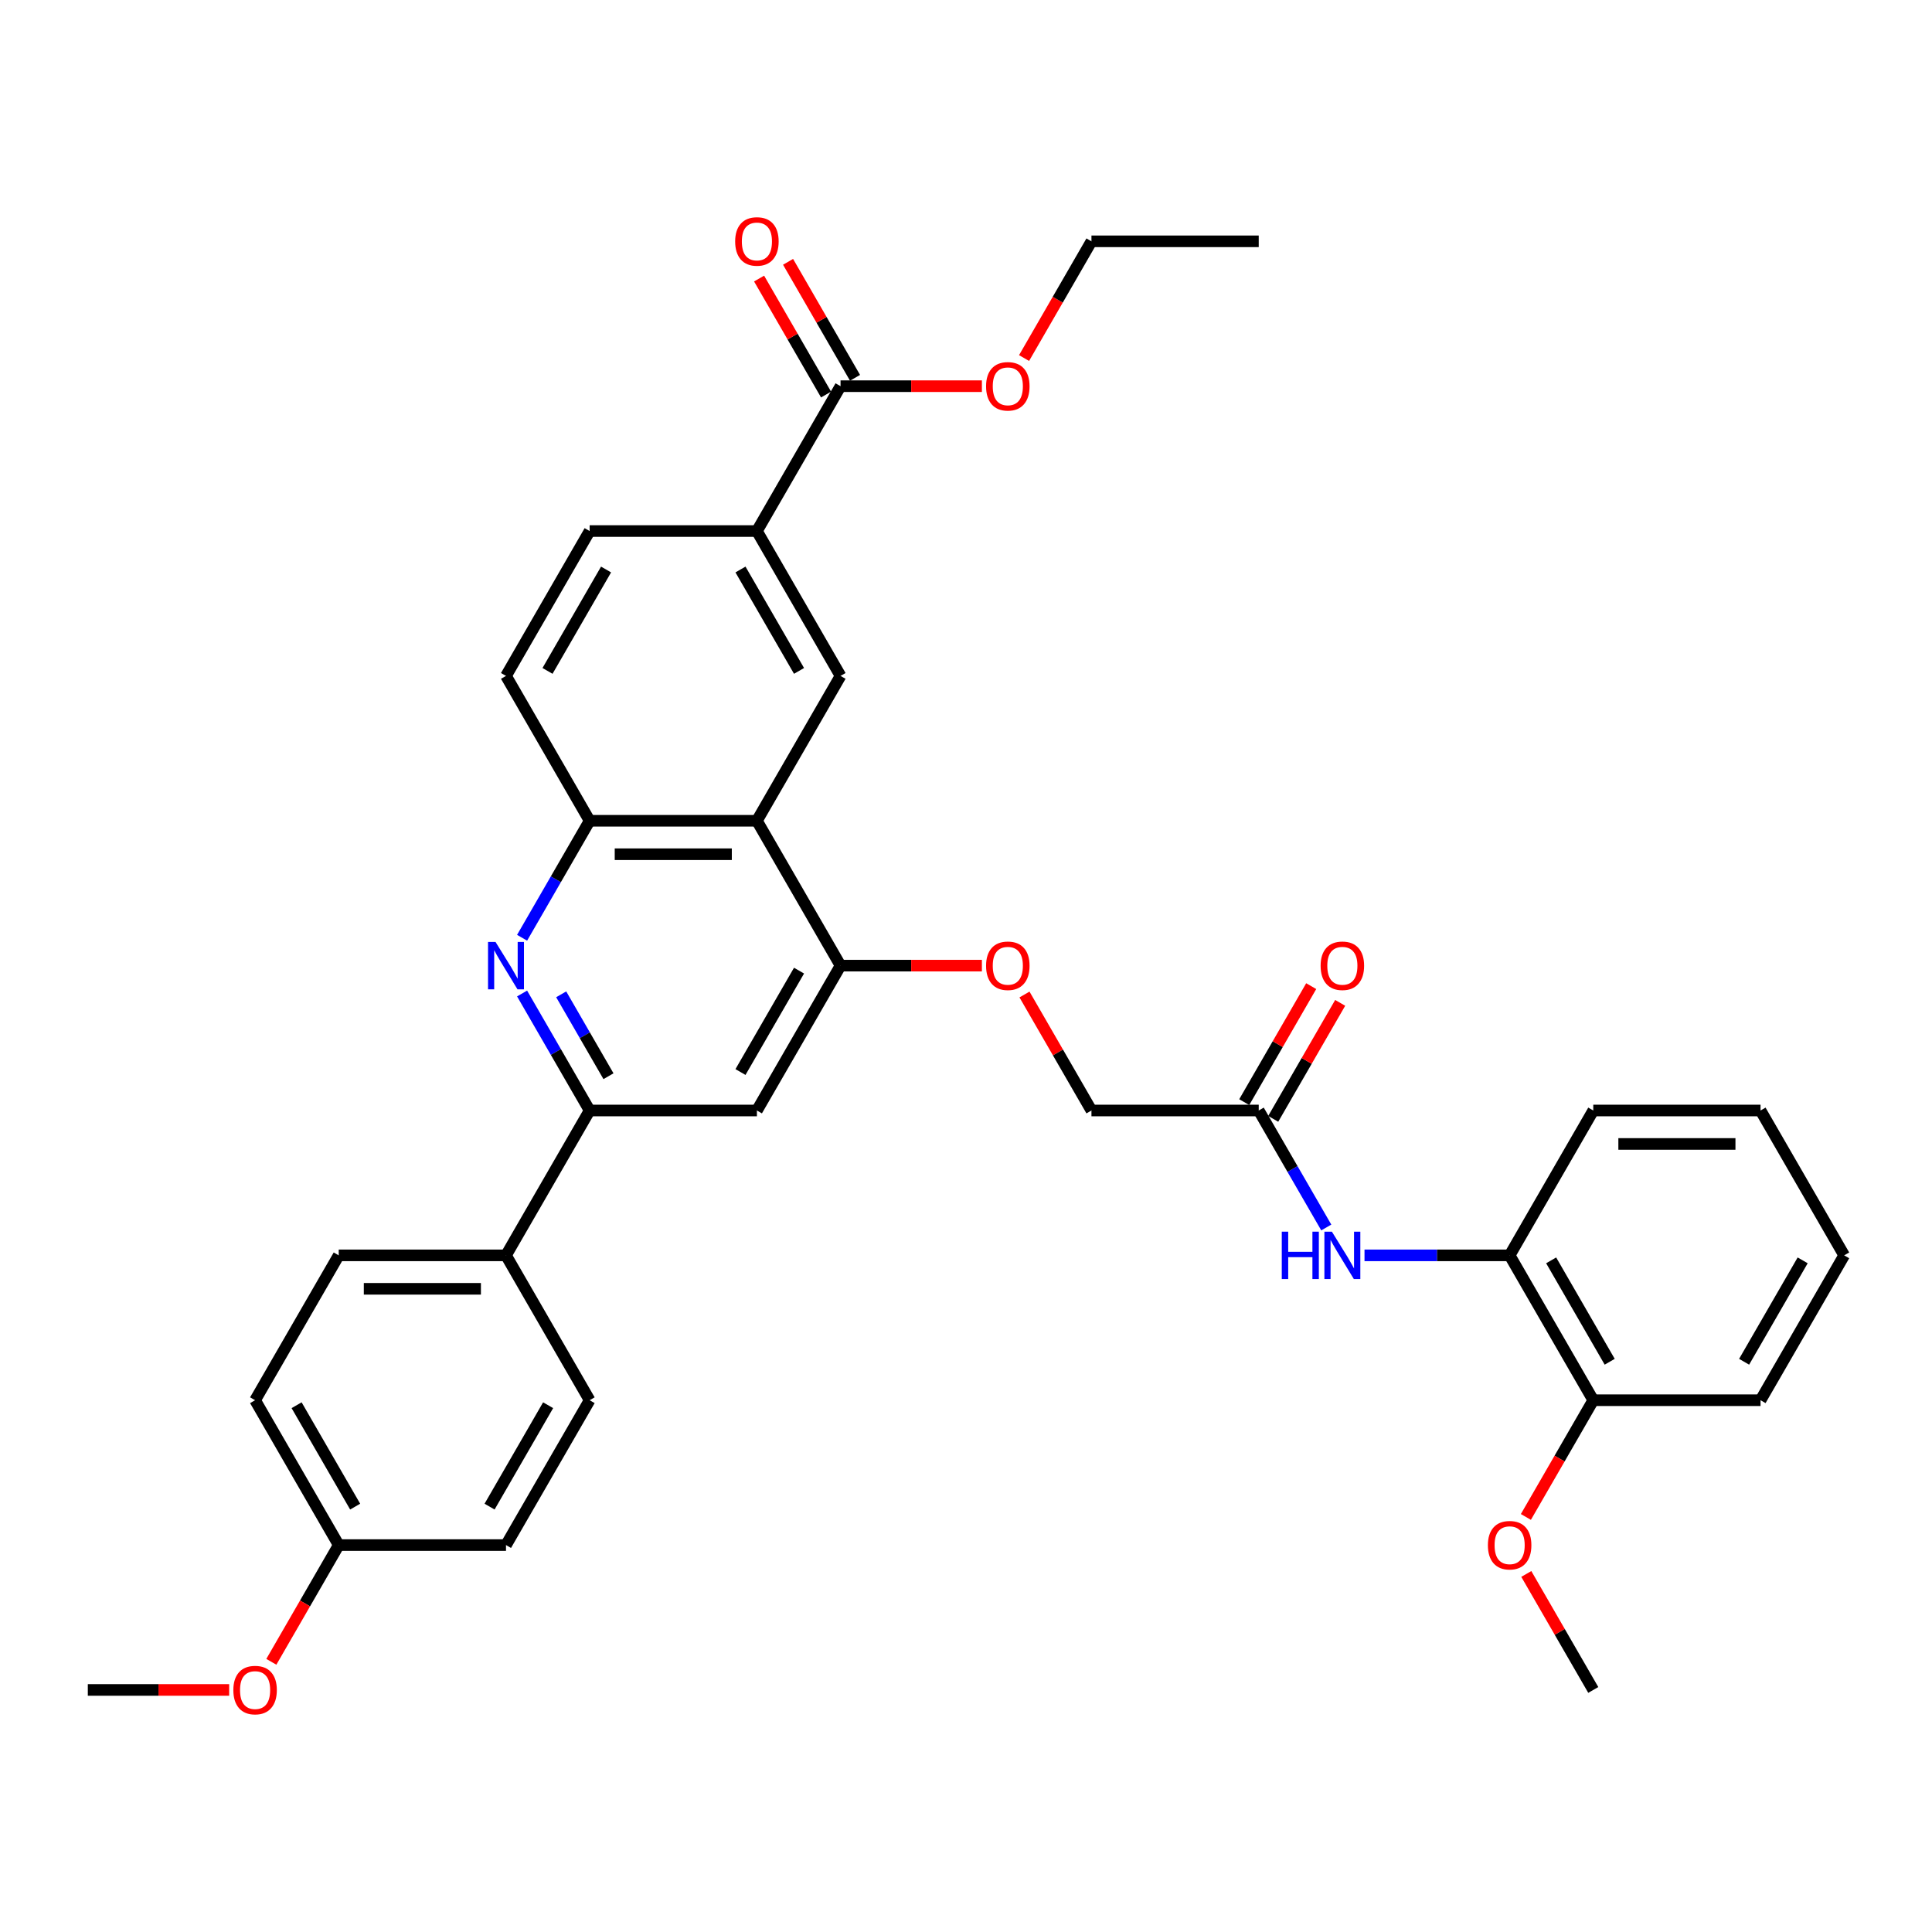 <?xml version='1.0' encoding='iso-8859-1'?>
<svg version='1.1' baseProfile='full'
              xmlns='http://www.w3.org/2000/svg'
                      xmlns:rdkit='http://www.rdkit.org/xml'
                      xmlns:xlink='http://www.w3.org/1999/xlink'
                  xml:space='preserve'
width='1000px' height='1000px' viewBox='0 0 1000 1000'>
<!-- END OF HEADER -->
<rect style='opacity:1.0;fill:#FFFFFF;stroke:none' width='1000' height='1000' x='0' y='0'> </rect>
<path class='bond-1' d='M 270.233,514.234 L 287.714,544.512' style='fill:none;fill-rule:evenodd;stroke:#0000FF;stroke-width:6px;stroke-linecap:butt;stroke-linejoin:miter;stroke-opacity:1' />
<path class='bond-1' d='M 287.714,544.512 L 305.195,574.79' style='fill:none;fill-rule:evenodd;stroke:#000000;stroke-width:6px;stroke-linecap:butt;stroke-linejoin:miter;stroke-opacity:1' />
<path class='bond-1' d='M 290.473,514.659 L 302.71,535.854' style='fill:none;fill-rule:evenodd;stroke:#0000FF;stroke-width:6px;stroke-linecap:butt;stroke-linejoin:miter;stroke-opacity:1' />
<path class='bond-1' d='M 302.71,535.854 L 314.947,557.049' style='fill:none;fill-rule:evenodd;stroke:#000000;stroke-width:6px;stroke-linecap:butt;stroke-linejoin:miter;stroke-opacity:1' />
<path class='bond-3' d='M 270.233,485.385 L 287.714,455.107' style='fill:none;fill-rule:evenodd;stroke:#0000FF;stroke-width:6px;stroke-linecap:butt;stroke-linejoin:miter;stroke-opacity:1' />
<path class='bond-3' d='M 287.714,455.107 L 305.195,424.829' style='fill:none;fill-rule:evenodd;stroke:#000000;stroke-width:6px;stroke-linecap:butt;stroke-linejoin:miter;stroke-opacity:1' />
<path class='bond-0' d='M 391.775,424.829 L 305.195,424.829' style='fill:none;fill-rule:evenodd;stroke:#000000;stroke-width:6px;stroke-linecap:butt;stroke-linejoin:miter;stroke-opacity:1' />
<path class='bond-0' d='M 378.788,442.145 L 318.182,442.145' style='fill:none;fill-rule:evenodd;stroke:#000000;stroke-width:6px;stroke-linecap:butt;stroke-linejoin:miter;stroke-opacity:1' />
<path class='bond-2' d='M 391.775,424.829 L 435.065,499.81' style='fill:none;fill-rule:evenodd;stroke:#000000;stroke-width:6px;stroke-linecap:butt;stroke-linejoin:miter;stroke-opacity:1' />
<path class='bond-4' d='M 391.775,424.829 L 435.065,349.848' style='fill:none;fill-rule:evenodd;stroke:#000000;stroke-width:6px;stroke-linecap:butt;stroke-linejoin:miter;stroke-opacity:1' />
<path class='bond-5' d='M 305.195,574.79 L 391.775,574.79' style='fill:none;fill-rule:evenodd;stroke:#000000;stroke-width:6px;stroke-linecap:butt;stroke-linejoin:miter;stroke-opacity:1' />
<path class='bond-11' d='M 305.195,574.79 L 261.905,649.771' style='fill:none;fill-rule:evenodd;stroke:#000000;stroke-width:6px;stroke-linecap:butt;stroke-linejoin:miter;stroke-opacity:1' />
<path class='bond-12' d='M 435.065,499.81 L 471.645,499.81' style='fill:none;fill-rule:evenodd;stroke:#000000;stroke-width:6px;stroke-linecap:butt;stroke-linejoin:miter;stroke-opacity:1' />
<path class='bond-12' d='M 471.645,499.81 L 508.225,499.81' style='fill:none;fill-rule:evenodd;stroke:#FF0000;stroke-width:6px;stroke-linecap:butt;stroke-linejoin:miter;stroke-opacity:1' />
<path class='bond-35' d='M 435.065,499.81 L 391.775,574.79' style='fill:none;fill-rule:evenodd;stroke:#000000;stroke-width:6px;stroke-linecap:butt;stroke-linejoin:miter;stroke-opacity:1' />
<path class='bond-35' d='M 413.575,502.399 L 383.272,554.885' style='fill:none;fill-rule:evenodd;stroke:#000000;stroke-width:6px;stroke-linecap:butt;stroke-linejoin:miter;stroke-opacity:1' />
<path class='bond-13' d='M 305.195,424.829 L 261.905,349.848' style='fill:none;fill-rule:evenodd;stroke:#000000;stroke-width:6px;stroke-linecap:butt;stroke-linejoin:miter;stroke-opacity:1' />
<path class='bond-36' d='M 435.065,349.848 L 391.775,274.868' style='fill:none;fill-rule:evenodd;stroke:#000000;stroke-width:6px;stroke-linecap:butt;stroke-linejoin:miter;stroke-opacity:1' />
<path class='bond-36' d='M 413.575,347.259 L 383.272,294.773' style='fill:none;fill-rule:evenodd;stroke:#000000;stroke-width:6px;stroke-linecap:butt;stroke-linejoin:miter;stroke-opacity:1' />
<path class='bond-6' d='M 391.775,274.868 L 305.195,274.868' style='fill:none;fill-rule:evenodd;stroke:#000000;stroke-width:6px;stroke-linecap:butt;stroke-linejoin:miter;stroke-opacity:1' />
<path class='bond-7' d='M 391.775,274.868 L 435.065,199.887' style='fill:none;fill-rule:evenodd;stroke:#000000;stroke-width:6px;stroke-linecap:butt;stroke-linejoin:miter;stroke-opacity:1' />
<path class='bond-14' d='M 442.563,195.558 L 425.232,165.54' style='fill:none;fill-rule:evenodd;stroke:#000000;stroke-width:6px;stroke-linecap:butt;stroke-linejoin:miter;stroke-opacity:1' />
<path class='bond-14' d='M 425.232,165.54 L 407.901,135.521' style='fill:none;fill-rule:evenodd;stroke:#FF0000;stroke-width:6px;stroke-linecap:butt;stroke-linejoin:miter;stroke-opacity:1' />
<path class='bond-14' d='M 427.567,204.216 L 410.236,174.198' style='fill:none;fill-rule:evenodd;stroke:#000000;stroke-width:6px;stroke-linecap:butt;stroke-linejoin:miter;stroke-opacity:1' />
<path class='bond-14' d='M 410.236,174.198 L 392.905,144.179' style='fill:none;fill-rule:evenodd;stroke:#FF0000;stroke-width:6px;stroke-linecap:butt;stroke-linejoin:miter;stroke-opacity:1' />
<path class='bond-21' d='M 435.065,199.887 L 471.645,199.887' style='fill:none;fill-rule:evenodd;stroke:#000000;stroke-width:6px;stroke-linecap:butt;stroke-linejoin:miter;stroke-opacity:1' />
<path class='bond-21' d='M 471.645,199.887 L 508.225,199.887' style='fill:none;fill-rule:evenodd;stroke:#FF0000;stroke-width:6px;stroke-linecap:butt;stroke-linejoin:miter;stroke-opacity:1' />
<path class='bond-8' d='M 686.477,635.346 L 668.996,605.068' style='fill:none;fill-rule:evenodd;stroke:#0000FF;stroke-width:6px;stroke-linecap:butt;stroke-linejoin:miter;stroke-opacity:1' />
<path class='bond-8' d='M 668.996,605.068 L 651.515,574.79' style='fill:none;fill-rule:evenodd;stroke:#000000;stroke-width:6px;stroke-linecap:butt;stroke-linejoin:miter;stroke-opacity:1' />
<path class='bond-10' d='M 706.268,649.771 L 743.827,649.771' style='fill:none;fill-rule:evenodd;stroke:#0000FF;stroke-width:6px;stroke-linecap:butt;stroke-linejoin:miter;stroke-opacity:1' />
<path class='bond-10' d='M 743.827,649.771 L 781.385,649.771' style='fill:none;fill-rule:evenodd;stroke:#000000;stroke-width:6px;stroke-linecap:butt;stroke-linejoin:miter;stroke-opacity:1' />
<path class='bond-9' d='M 651.515,574.79 L 564.935,574.79' style='fill:none;fill-rule:evenodd;stroke:#000000;stroke-width:6px;stroke-linecap:butt;stroke-linejoin:miter;stroke-opacity:1' />
<path class='bond-17' d='M 659.013,579.119 L 676.344,549.101' style='fill:none;fill-rule:evenodd;stroke:#000000;stroke-width:6px;stroke-linecap:butt;stroke-linejoin:miter;stroke-opacity:1' />
<path class='bond-17' d='M 676.344,549.101 L 693.675,519.082' style='fill:none;fill-rule:evenodd;stroke:#FF0000;stroke-width:6px;stroke-linecap:butt;stroke-linejoin:miter;stroke-opacity:1' />
<path class='bond-17' d='M 644.017,570.461 L 661.348,540.443' style='fill:none;fill-rule:evenodd;stroke:#000000;stroke-width:6px;stroke-linecap:butt;stroke-linejoin:miter;stroke-opacity:1' />
<path class='bond-17' d='M 661.348,540.443 L 678.679,510.424' style='fill:none;fill-rule:evenodd;stroke:#FF0000;stroke-width:6px;stroke-linecap:butt;stroke-linejoin:miter;stroke-opacity:1' />
<path class='bond-16' d='M 781.385,649.771 L 824.675,724.751' style='fill:none;fill-rule:evenodd;stroke:#000000;stroke-width:6px;stroke-linecap:butt;stroke-linejoin:miter;stroke-opacity:1' />
<path class='bond-16' d='M 802.875,652.36 L 833.178,704.846' style='fill:none;fill-rule:evenodd;stroke:#000000;stroke-width:6px;stroke-linecap:butt;stroke-linejoin:miter;stroke-opacity:1' />
<path class='bond-27' d='M 781.385,649.771 L 824.675,574.79' style='fill:none;fill-rule:evenodd;stroke:#000000;stroke-width:6px;stroke-linecap:butt;stroke-linejoin:miter;stroke-opacity:1' />
<path class='bond-18' d='M 261.905,649.771 L 175.325,649.771' style='fill:none;fill-rule:evenodd;stroke:#000000;stroke-width:6px;stroke-linecap:butt;stroke-linejoin:miter;stroke-opacity:1' />
<path class='bond-18' d='M 248.918,667.087 L 188.312,667.087' style='fill:none;fill-rule:evenodd;stroke:#000000;stroke-width:6px;stroke-linecap:butt;stroke-linejoin:miter;stroke-opacity:1' />
<path class='bond-19' d='M 261.905,649.771 L 305.195,724.751' style='fill:none;fill-rule:evenodd;stroke:#000000;stroke-width:6px;stroke-linecap:butt;stroke-linejoin:miter;stroke-opacity:1' />
<path class='bond-20' d='M 530.273,514.753 L 547.604,544.772' style='fill:none;fill-rule:evenodd;stroke:#FF0000;stroke-width:6px;stroke-linecap:butt;stroke-linejoin:miter;stroke-opacity:1' />
<path class='bond-20' d='M 547.604,544.772 L 564.935,574.79' style='fill:none;fill-rule:evenodd;stroke:#000000;stroke-width:6px;stroke-linecap:butt;stroke-linejoin:miter;stroke-opacity:1' />
<path class='bond-15' d='M 261.905,349.848 L 305.195,274.868' style='fill:none;fill-rule:evenodd;stroke:#000000;stroke-width:6px;stroke-linecap:butt;stroke-linejoin:miter;stroke-opacity:1' />
<path class='bond-15' d='M 283.394,347.259 L 313.697,294.773' style='fill:none;fill-rule:evenodd;stroke:#000000;stroke-width:6px;stroke-linecap:butt;stroke-linejoin:miter;stroke-opacity:1' />
<path class='bond-25' d='M 824.675,724.751 L 807.234,754.96' style='fill:none;fill-rule:evenodd;stroke:#000000;stroke-width:6px;stroke-linecap:butt;stroke-linejoin:miter;stroke-opacity:1' />
<path class='bond-25' d='M 807.234,754.96 L 789.793,785.169' style='fill:none;fill-rule:evenodd;stroke:#FF0000;stroke-width:6px;stroke-linecap:butt;stroke-linejoin:miter;stroke-opacity:1' />
<path class='bond-28' d='M 824.675,724.751 L 911.255,724.751' style='fill:none;fill-rule:evenodd;stroke:#000000;stroke-width:6px;stroke-linecap:butt;stroke-linejoin:miter;stroke-opacity:1' />
<path class='bond-24' d='M 175.325,649.771 L 132.035,724.751' style='fill:none;fill-rule:evenodd;stroke:#000000;stroke-width:6px;stroke-linecap:butt;stroke-linejoin:miter;stroke-opacity:1' />
<path class='bond-23' d='M 305.195,724.751 L 261.905,799.732' style='fill:none;fill-rule:evenodd;stroke:#000000;stroke-width:6px;stroke-linecap:butt;stroke-linejoin:miter;stroke-opacity:1' />
<path class='bond-23' d='M 283.705,727.34 L 253.402,779.827' style='fill:none;fill-rule:evenodd;stroke:#000000;stroke-width:6px;stroke-linecap:butt;stroke-linejoin:miter;stroke-opacity:1' />
<path class='bond-29' d='M 530.053,185.325 L 547.494,155.116' style='fill:none;fill-rule:evenodd;stroke:#FF0000;stroke-width:6px;stroke-linecap:butt;stroke-linejoin:miter;stroke-opacity:1' />
<path class='bond-29' d='M 547.494,155.116 L 564.935,124.907' style='fill:none;fill-rule:evenodd;stroke:#000000;stroke-width:6px;stroke-linecap:butt;stroke-linejoin:miter;stroke-opacity:1' />
<path class='bond-22' d='M 175.325,799.732 L 261.905,799.732' style='fill:none;fill-rule:evenodd;stroke:#000000;stroke-width:6px;stroke-linecap:butt;stroke-linejoin:miter;stroke-opacity:1' />
<path class='bond-26' d='M 175.325,799.732 L 157.884,829.941' style='fill:none;fill-rule:evenodd;stroke:#000000;stroke-width:6px;stroke-linecap:butt;stroke-linejoin:miter;stroke-opacity:1' />
<path class='bond-26' d='M 157.884,829.941 L 140.442,860.15' style='fill:none;fill-rule:evenodd;stroke:#FF0000;stroke-width:6px;stroke-linecap:butt;stroke-linejoin:miter;stroke-opacity:1' />
<path class='bond-37' d='M 175.325,799.732 L 132.035,724.751' style='fill:none;fill-rule:evenodd;stroke:#000000;stroke-width:6px;stroke-linecap:butt;stroke-linejoin:miter;stroke-opacity:1' />
<path class='bond-37' d='M 183.827,779.827 L 153.524,727.34' style='fill:none;fill-rule:evenodd;stroke:#000000;stroke-width:6px;stroke-linecap:butt;stroke-linejoin:miter;stroke-opacity:1' />
<path class='bond-30' d='M 790.013,814.675 L 807.344,844.694' style='fill:none;fill-rule:evenodd;stroke:#FF0000;stroke-width:6px;stroke-linecap:butt;stroke-linejoin:miter;stroke-opacity:1' />
<path class='bond-30' d='M 807.344,844.694 L 824.675,874.712' style='fill:none;fill-rule:evenodd;stroke:#000000;stroke-width:6px;stroke-linecap:butt;stroke-linejoin:miter;stroke-opacity:1' />
<path class='bond-31' d='M 118.615,874.712 L 82.035,874.712' style='fill:none;fill-rule:evenodd;stroke:#FF0000;stroke-width:6px;stroke-linecap:butt;stroke-linejoin:miter;stroke-opacity:1' />
<path class='bond-31' d='M 82.035,874.712 L 45.455,874.712' style='fill:none;fill-rule:evenodd;stroke:#000000;stroke-width:6px;stroke-linecap:butt;stroke-linejoin:miter;stroke-opacity:1' />
<path class='bond-33' d='M 824.675,574.79 L 911.255,574.79' style='fill:none;fill-rule:evenodd;stroke:#000000;stroke-width:6px;stroke-linecap:butt;stroke-linejoin:miter;stroke-opacity:1' />
<path class='bond-33' d='M 837.662,592.106 L 898.268,592.106' style='fill:none;fill-rule:evenodd;stroke:#000000;stroke-width:6px;stroke-linecap:butt;stroke-linejoin:miter;stroke-opacity:1' />
<path class='bond-38' d='M 911.255,724.751 L 954.545,649.771' style='fill:none;fill-rule:evenodd;stroke:#000000;stroke-width:6px;stroke-linecap:butt;stroke-linejoin:miter;stroke-opacity:1' />
<path class='bond-38' d='M 902.753,704.846 L 933.056,652.36' style='fill:none;fill-rule:evenodd;stroke:#000000;stroke-width:6px;stroke-linecap:butt;stroke-linejoin:miter;stroke-opacity:1' />
<path class='bond-32' d='M 564.935,124.907 L 651.515,124.907' style='fill:none;fill-rule:evenodd;stroke:#000000;stroke-width:6px;stroke-linecap:butt;stroke-linejoin:miter;stroke-opacity:1' />
<path class='bond-34' d='M 911.255,574.79 L 954.545,649.771' style='fill:none;fill-rule:evenodd;stroke:#000000;stroke-width:6px;stroke-linecap:butt;stroke-linejoin:miter;stroke-opacity:1' />
<path  class='atom-0' d='M 256.485 487.55
L 264.519 500.537
Q 265.316 501.818, 266.597 504.139
Q 267.879 506.459, 267.948 506.597
L 267.948 487.55
L 271.203 487.55
L 271.203 512.069
L 267.844 512.069
L 259.221 497.87
Q 258.216 496.208, 257.143 494.303
Q 256.104 492.398, 255.792 491.81
L 255.792 512.069
L 252.606 512.069
L 252.606 487.55
L 256.485 487.55
' fill='#0000FF'/>
<path  class='atom-9' d='M 663.446 637.511
L 666.771 637.511
L 666.771 647.935
L 679.307 647.935
L 679.307 637.511
L 682.632 637.511
L 682.632 662.03
L 679.307 662.03
L 679.307 650.706
L 666.771 650.706
L 666.771 662.03
L 663.446 662.03
L 663.446 637.511
' fill='#0000FF'/>
<path  class='atom-9' d='M 689.385 637.511
L 697.42 650.498
Q 698.216 651.779, 699.498 654.1
Q 700.779 656.42, 700.848 656.559
L 700.848 637.511
L 704.104 637.511
L 704.104 662.03
L 700.745 662.03
L 692.121 647.831
Q 691.117 646.169, 690.043 644.264
Q 689.004 642.359, 688.693 641.771
L 688.693 662.03
L 685.506 662.03
L 685.506 637.511
L 689.385 637.511
' fill='#0000FF'/>
<path  class='atom-13' d='M 510.39 499.879
Q 510.39 493.991, 513.299 490.701
Q 516.208 487.411, 521.645 487.411
Q 527.082 487.411, 529.991 490.701
Q 532.9 493.991, 532.9 499.879
Q 532.9 505.835, 529.957 509.229
Q 527.013 512.589, 521.645 512.589
Q 516.242 512.589, 513.299 509.229
Q 510.39 505.87, 510.39 499.879
M 521.645 509.818
Q 525.385 509.818, 527.394 507.325
Q 529.437 504.797, 529.437 499.879
Q 529.437 495.065, 527.394 492.641
Q 525.385 490.182, 521.645 490.182
Q 517.905 490.182, 515.861 492.606
Q 513.853 495.03, 513.853 499.879
Q 513.853 504.831, 515.861 507.325
Q 517.905 509.818, 521.645 509.818
' fill='#FF0000'/>
<path  class='atom-15' d='M 380.519 124.976
Q 380.519 119.089, 383.429 115.799
Q 386.338 112.508, 391.775 112.508
Q 397.212 112.508, 400.121 115.799
Q 403.03 119.089, 403.03 124.976
Q 403.03 130.933, 400.087 134.327
Q 397.143 137.686, 391.775 137.686
Q 386.372 137.686, 383.429 134.327
Q 380.519 130.967, 380.519 124.976
M 391.775 134.915
Q 395.515 134.915, 397.524 132.422
Q 399.567 129.894, 399.567 124.976
Q 399.567 120.162, 397.524 117.738
Q 395.515 115.279, 391.775 115.279
Q 388.035 115.279, 385.991 117.703
Q 383.983 120.128, 383.983 124.976
Q 383.983 129.928, 385.991 132.422
Q 388.035 134.915, 391.775 134.915
' fill='#FF0000'/>
<path  class='atom-18' d='M 683.55 499.879
Q 683.55 493.991, 686.459 490.701
Q 689.368 487.411, 694.805 487.411
Q 700.242 487.411, 703.152 490.701
Q 706.061 493.991, 706.061 499.879
Q 706.061 505.835, 703.117 509.229
Q 700.173 512.589, 694.805 512.589
Q 689.403 512.589, 686.459 509.229
Q 683.55 505.87, 683.55 499.879
M 694.805 509.818
Q 698.545 509.818, 700.554 507.325
Q 702.597 504.797, 702.597 499.879
Q 702.597 495.065, 700.554 492.641
Q 698.545 490.182, 694.805 490.182
Q 691.065 490.182, 689.022 492.606
Q 687.013 495.03, 687.013 499.879
Q 687.013 504.831, 689.022 507.325
Q 691.065 509.818, 694.805 509.818
' fill='#FF0000'/>
<path  class='atom-22' d='M 510.39 199.957
Q 510.39 194.069, 513.299 190.779
Q 516.208 187.489, 521.645 187.489
Q 527.082 187.489, 529.991 190.779
Q 532.9 194.069, 532.9 199.957
Q 532.9 205.913, 529.957 209.307
Q 527.013 212.667, 521.645 212.667
Q 516.242 212.667, 513.299 209.307
Q 510.39 205.948, 510.39 199.957
M 521.645 209.896
Q 525.385 209.896, 527.394 207.402
Q 529.437 204.874, 529.437 199.957
Q 529.437 195.143, 527.394 192.718
Q 525.385 190.26, 521.645 190.26
Q 517.905 190.26, 515.861 192.684
Q 513.853 195.108, 513.853 199.957
Q 513.853 204.909, 515.861 207.402
Q 517.905 209.896, 521.645 209.896
' fill='#FF0000'/>
<path  class='atom-26' d='M 770.13 799.801
Q 770.13 793.914, 773.039 790.624
Q 775.948 787.333, 781.385 787.333
Q 786.823 787.333, 789.732 790.624
Q 792.641 793.914, 792.641 799.801
Q 792.641 805.758, 789.697 809.152
Q 786.753 812.511, 781.385 812.511
Q 775.983 812.511, 773.039 809.152
Q 770.13 805.792, 770.13 799.801
M 781.385 809.74
Q 785.126 809.74, 787.134 807.247
Q 789.177 804.719, 789.177 799.801
Q 789.177 794.987, 787.134 792.563
Q 785.126 790.104, 781.385 790.104
Q 777.645 790.104, 775.602 792.528
Q 773.593 794.953, 773.593 799.801
Q 773.593 804.753, 775.602 807.247
Q 777.645 809.74, 781.385 809.74
' fill='#FF0000'/>
<path  class='atom-27' d='M 120.779 874.782
Q 120.779 868.894, 123.688 865.604
Q 126.597 862.314, 132.035 862.314
Q 137.472 862.314, 140.381 865.604
Q 143.29 868.894, 143.29 874.782
Q 143.29 880.738, 140.346 884.132
Q 137.403 887.492, 132.035 887.492
Q 126.632 887.492, 123.688 884.132
Q 120.779 880.773, 120.779 874.782
M 132.035 884.721
Q 135.775 884.721, 137.784 882.227
Q 139.827 879.699, 139.827 874.782
Q 139.827 869.968, 137.784 867.543
Q 135.775 865.085, 132.035 865.085
Q 128.294 865.085, 126.251 867.509
Q 124.242 869.933, 124.242 874.782
Q 124.242 879.734, 126.251 882.227
Q 128.294 884.721, 132.035 884.721
' fill='#FF0000'/>
</svg>
